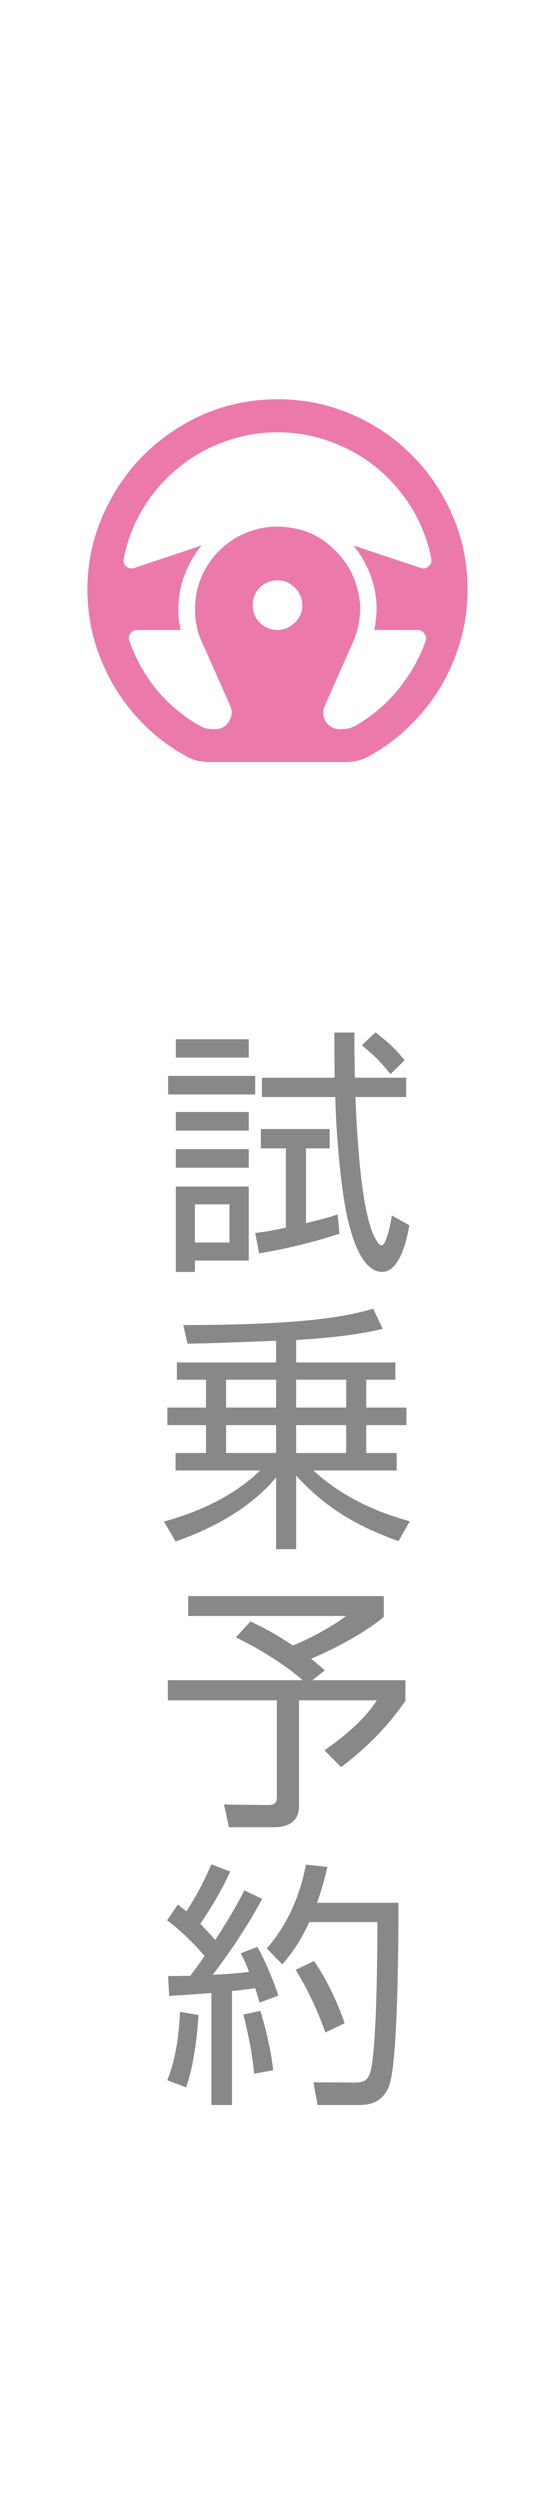 <svg width="28" height="126" viewBox="0 0 28 126" fill="none" xmlns="http://www.w3.org/2000/svg">
<path d="M12.329 95.276L13.226 95.705C12.238 97.551 10.964 99.241 10.73 99.527C11.718 99.488 12.186 99.423 12.563 99.384C12.42 98.994 12.29 98.721 12.147 98.448L12.979 98.123C13.369 98.747 13.915 100.151 14.045 100.58L13.096 100.931C13.044 100.736 13.005 100.619 12.875 100.203C12.147 100.307 11.887 100.333 11.705 100.346V106.092H10.665V100.45C9.391 100.541 9.066 100.567 8.533 100.593L8.481 99.592C8.845 99.592 8.923 99.592 9.599 99.579C10.002 99.046 10.171 98.812 10.314 98.578C10.106 98.331 9.404 97.512 8.429 96.784L8.975 95.991C9.092 96.082 9.183 96.16 9.404 96.329C10.015 95.393 10.353 94.665 10.665 93.963L11.614 94.327C11.159 95.328 10.561 96.303 10.106 96.953C10.158 97.018 10.496 97.356 10.86 97.772C11.393 96.94 11.783 96.329 12.329 95.276ZM14.24 99.007L13.46 98.201C14.877 96.576 15.28 94.756 15.436 93.976L16.515 94.093C16.385 94.678 16.242 95.211 15.995 95.9H20.103C20.103 97.564 20.09 103.973 19.622 105.156C19.245 106.092 18.426 106.092 18.088 106.092H16.021L15.813 104.948L17.88 104.961C18.192 104.961 18.543 104.948 18.686 104.428C19.05 103.076 19.037 97.252 19.037 96.875H15.605C15.046 98.084 14.526 98.669 14.24 99.007ZM9.391 105.208L8.442 104.844C8.624 104.376 9.001 103.336 9.079 101.399L10.015 101.555C9.989 101.906 9.898 103.713 9.391 105.208ZM13.785 104.337L12.823 104.519C12.719 103.362 12.433 102.14 12.277 101.529L13.135 101.347C13.356 102.062 13.642 103.141 13.785 104.337ZM17.386 101.971L16.411 102.439C16.073 101.438 15.488 100.19 14.916 99.28L15.839 98.838C16.502 99.748 17.1 101.113 17.386 101.971Z" fill="#888888"/>
<path d="M16.385 84.188L15.761 84.682H20.454V85.722C19.232 87.49 17.867 88.569 17.204 89.063L16.372 88.218C18.179 86.944 18.725 86.125 19.011 85.696H15.085V91.026C15.085 91.91 14.37 92.092 13.85 92.092H11.549L11.302 90.948L13.512 90.974C13.928 90.974 13.967 90.805 13.967 90.545V85.696H8.468V84.682H15.267C14.578 84.058 13.226 83.161 11.9 82.524L12.641 81.718C13.668 82.225 13.772 82.29 14.773 82.927C15.28 82.758 16.788 81.991 17.451 81.445H9.495V80.444H19.362V81.497C18.01 82.602 16.099 83.434 15.696 83.603C15.93 83.785 16.112 83.941 16.385 84.188Z" fill="#888888"/>
<path d="M14.942 67.536V68.667H19.947V69.538H18.478V70.942H20.506V71.826H18.478V73.23H20.012V74.114H15.813C17.568 75.726 19.57 76.363 20.675 76.675L20.103 77.676C18.335 77.026 16.632 76.22 14.942 74.374V78.079H13.928V74.465C13.135 75.427 11.601 76.74 8.858 77.689L8.273 76.688C9.131 76.441 11.393 75.791 13.122 74.114H8.858V73.23H10.392V71.826H8.442V70.942H10.392V69.538H8.923V68.667H13.928V67.575C13.213 67.601 10.093 67.731 9.456 67.718L9.248 66.782C15.735 66.782 17.646 66.288 18.829 65.963L19.31 66.977C18.556 67.146 17.49 67.38 14.942 67.536ZM13.928 70.942V69.538H11.406V70.942H13.928ZM13.928 73.23V71.826H11.406V73.23H13.928ZM17.464 70.942V69.538H14.942V70.942H17.464ZM17.464 73.23V71.826H14.942V73.23H17.464Z" fill="#888888"/>
<path d="M8.871 59.802H12.55V63.533H9.833V64.105H8.871V59.802ZM11.575 62.623V60.699H9.833V62.623H11.575ZM17.906 54.316H20.493V55.291H17.932C17.984 56.591 18.166 61.05 18.933 62.415C19.024 62.584 19.128 62.766 19.258 62.766C19.492 62.766 19.739 61.557 19.765 61.258L20.649 61.752C20.597 62.09 20.259 64.105 19.284 64.105C18.348 64.105 17.854 62.662 17.607 61.713C17.191 60.14 16.944 56.942 16.918 55.291H13.213V54.316H16.879C16.879 53.562 16.866 52.483 16.866 52.041H17.88C17.88 52.626 17.88 53.224 17.906 54.316ZM17.035 61.206L17.126 62.181C15.202 62.805 13.681 63.065 13.07 63.169L12.875 62.142C13.265 62.09 13.655 62.051 14.422 61.869V57.878H13.161V56.903H16.632V57.878H15.436V61.648C16.489 61.388 16.671 61.336 17.035 61.206ZM8.871 52.379H12.55V53.302H8.871V52.379ZM8.481 54.225H12.875V55.161H8.481V54.225ZM8.871 56.045H12.55V56.981H8.871V56.045ZM8.871 57.917H12.55V58.853H8.871V57.917ZM20.415 53.432L19.7 54.134C19.076 53.38 18.998 53.315 18.257 52.678L18.946 52.028C19.791 52.717 19.817 52.743 20.415 53.432Z" fill="#888888"/>
<path d="M13.609 20.129C14.977 20.077 16.266 20.292 17.477 20.773C18.688 21.255 19.742 21.932 20.641 22.805C21.552 23.677 22.268 24.706 22.789 25.891C23.323 27.076 23.59 28.345 23.59 29.699C23.59 30.611 23.466 31.49 23.219 32.336C22.971 33.182 22.626 33.97 22.184 34.699C21.741 35.415 21.207 36.073 20.582 36.672C19.97 37.258 19.287 37.753 18.531 38.156C18.362 38.247 18.18 38.313 17.984 38.352C17.789 38.391 17.594 38.41 17.398 38.41H10.602C10.406 38.41 10.211 38.391 10.016 38.352C9.82 38.313 9.638 38.247 9.469 38.156C8.701 37.74 8.004 37.232 7.379 36.633C6.754 36.034 6.22 35.363 5.777 34.621C5.335 33.879 4.99 33.078 4.742 32.219C4.508 31.346 4.397 30.448 4.41 29.523C4.436 28.273 4.697 27.089 5.191 25.969C5.686 24.849 6.344 23.866 7.164 23.02C7.997 22.173 8.967 21.49 10.074 20.969C11.181 20.461 12.359 20.181 13.609 20.129ZM12.75 30.5C12.75 30.839 12.867 31.132 13.102 31.379C13.349 31.626 13.649 31.75 14 31.75C14.339 31.75 14.632 31.626 14.879 31.379C15.126 31.132 15.25 30.839 15.25 30.5C15.25 30.162 15.126 29.869 14.879 29.621C14.632 29.374 14.339 29.25 14 29.25C13.649 29.25 13.349 29.374 13.102 29.621C12.867 29.869 12.75 30.162 12.75 30.5ZM17.164 36.75C17.32 36.75 17.464 36.737 17.594 36.711C17.737 36.672 17.874 36.613 18.004 36.535C18.824 36.053 19.527 35.448 20.113 34.719C20.712 33.977 21.168 33.169 21.48 32.297C21.52 32.167 21.494 32.043 21.402 31.926C21.324 31.809 21.214 31.75 21.07 31.75H18.883C18.922 31.581 18.948 31.412 18.961 31.242C18.987 31.06 19 30.884 19 30.715C19 30.103 18.896 29.523 18.688 28.977C18.479 28.43 18.193 27.935 17.828 27.492L21.227 28.625C21.37 28.677 21.5 28.651 21.617 28.547C21.747 28.43 21.793 28.293 21.754 28.137C21.572 27.225 21.246 26.386 20.777 25.617C20.309 24.849 19.729 24.178 19.039 23.605C18.349 23.033 17.574 22.59 16.715 22.277C15.855 21.952 14.951 21.789 14 21.789C13.05 21.789 12.145 21.952 11.285 22.277C10.426 22.59 9.651 23.033 8.961 23.605C8.271 24.178 7.691 24.849 7.223 25.617C6.754 26.386 6.428 27.225 6.246 28.137C6.207 28.293 6.246 28.43 6.363 28.547C6.494 28.651 6.63 28.677 6.773 28.625L10.172 27.492C9.807 27.935 9.521 28.43 9.313 28.977C9.104 29.523 9 30.103 9 30.715C9 30.884 9.007 31.06 9.02 31.242C9.046 31.412 9.078 31.581 9.117 31.75H6.93C6.787 31.75 6.669 31.809 6.578 31.926C6.5 32.043 6.481 32.167 6.52 32.297C6.832 33.169 7.281 33.977 7.867 34.719C8.466 35.448 9.176 36.053 9.996 36.535C10.126 36.613 10.257 36.672 10.387 36.711C10.53 36.737 10.68 36.75 10.836 36.75H10.855C11.155 36.75 11.383 36.626 11.539 36.379C11.708 36.118 11.734 35.852 11.617 35.578L10.23 32.453C10.1 32.193 10.003 31.919 9.938 31.633C9.872 31.333 9.84 31.027 9.84 30.715C9.84 30.077 9.97 29.478 10.23 28.918C10.504 28.371 10.862 27.909 11.305 27.531C11.761 27.141 12.288 26.861 12.887 26.692C13.486 26.522 14.111 26.496 14.762 26.613C15.556 26.744 16.246 27.095 16.832 27.668C17.431 28.228 17.828 28.892 18.023 29.66C18.167 30.168 18.206 30.656 18.141 31.125C18.089 31.594 17.965 32.036 17.77 32.453L16.383 35.578C16.266 35.852 16.285 36.118 16.442 36.379C16.611 36.626 16.845 36.75 17.145 36.75H17.164Z" fill="#EB7AAB"/>
</svg>

